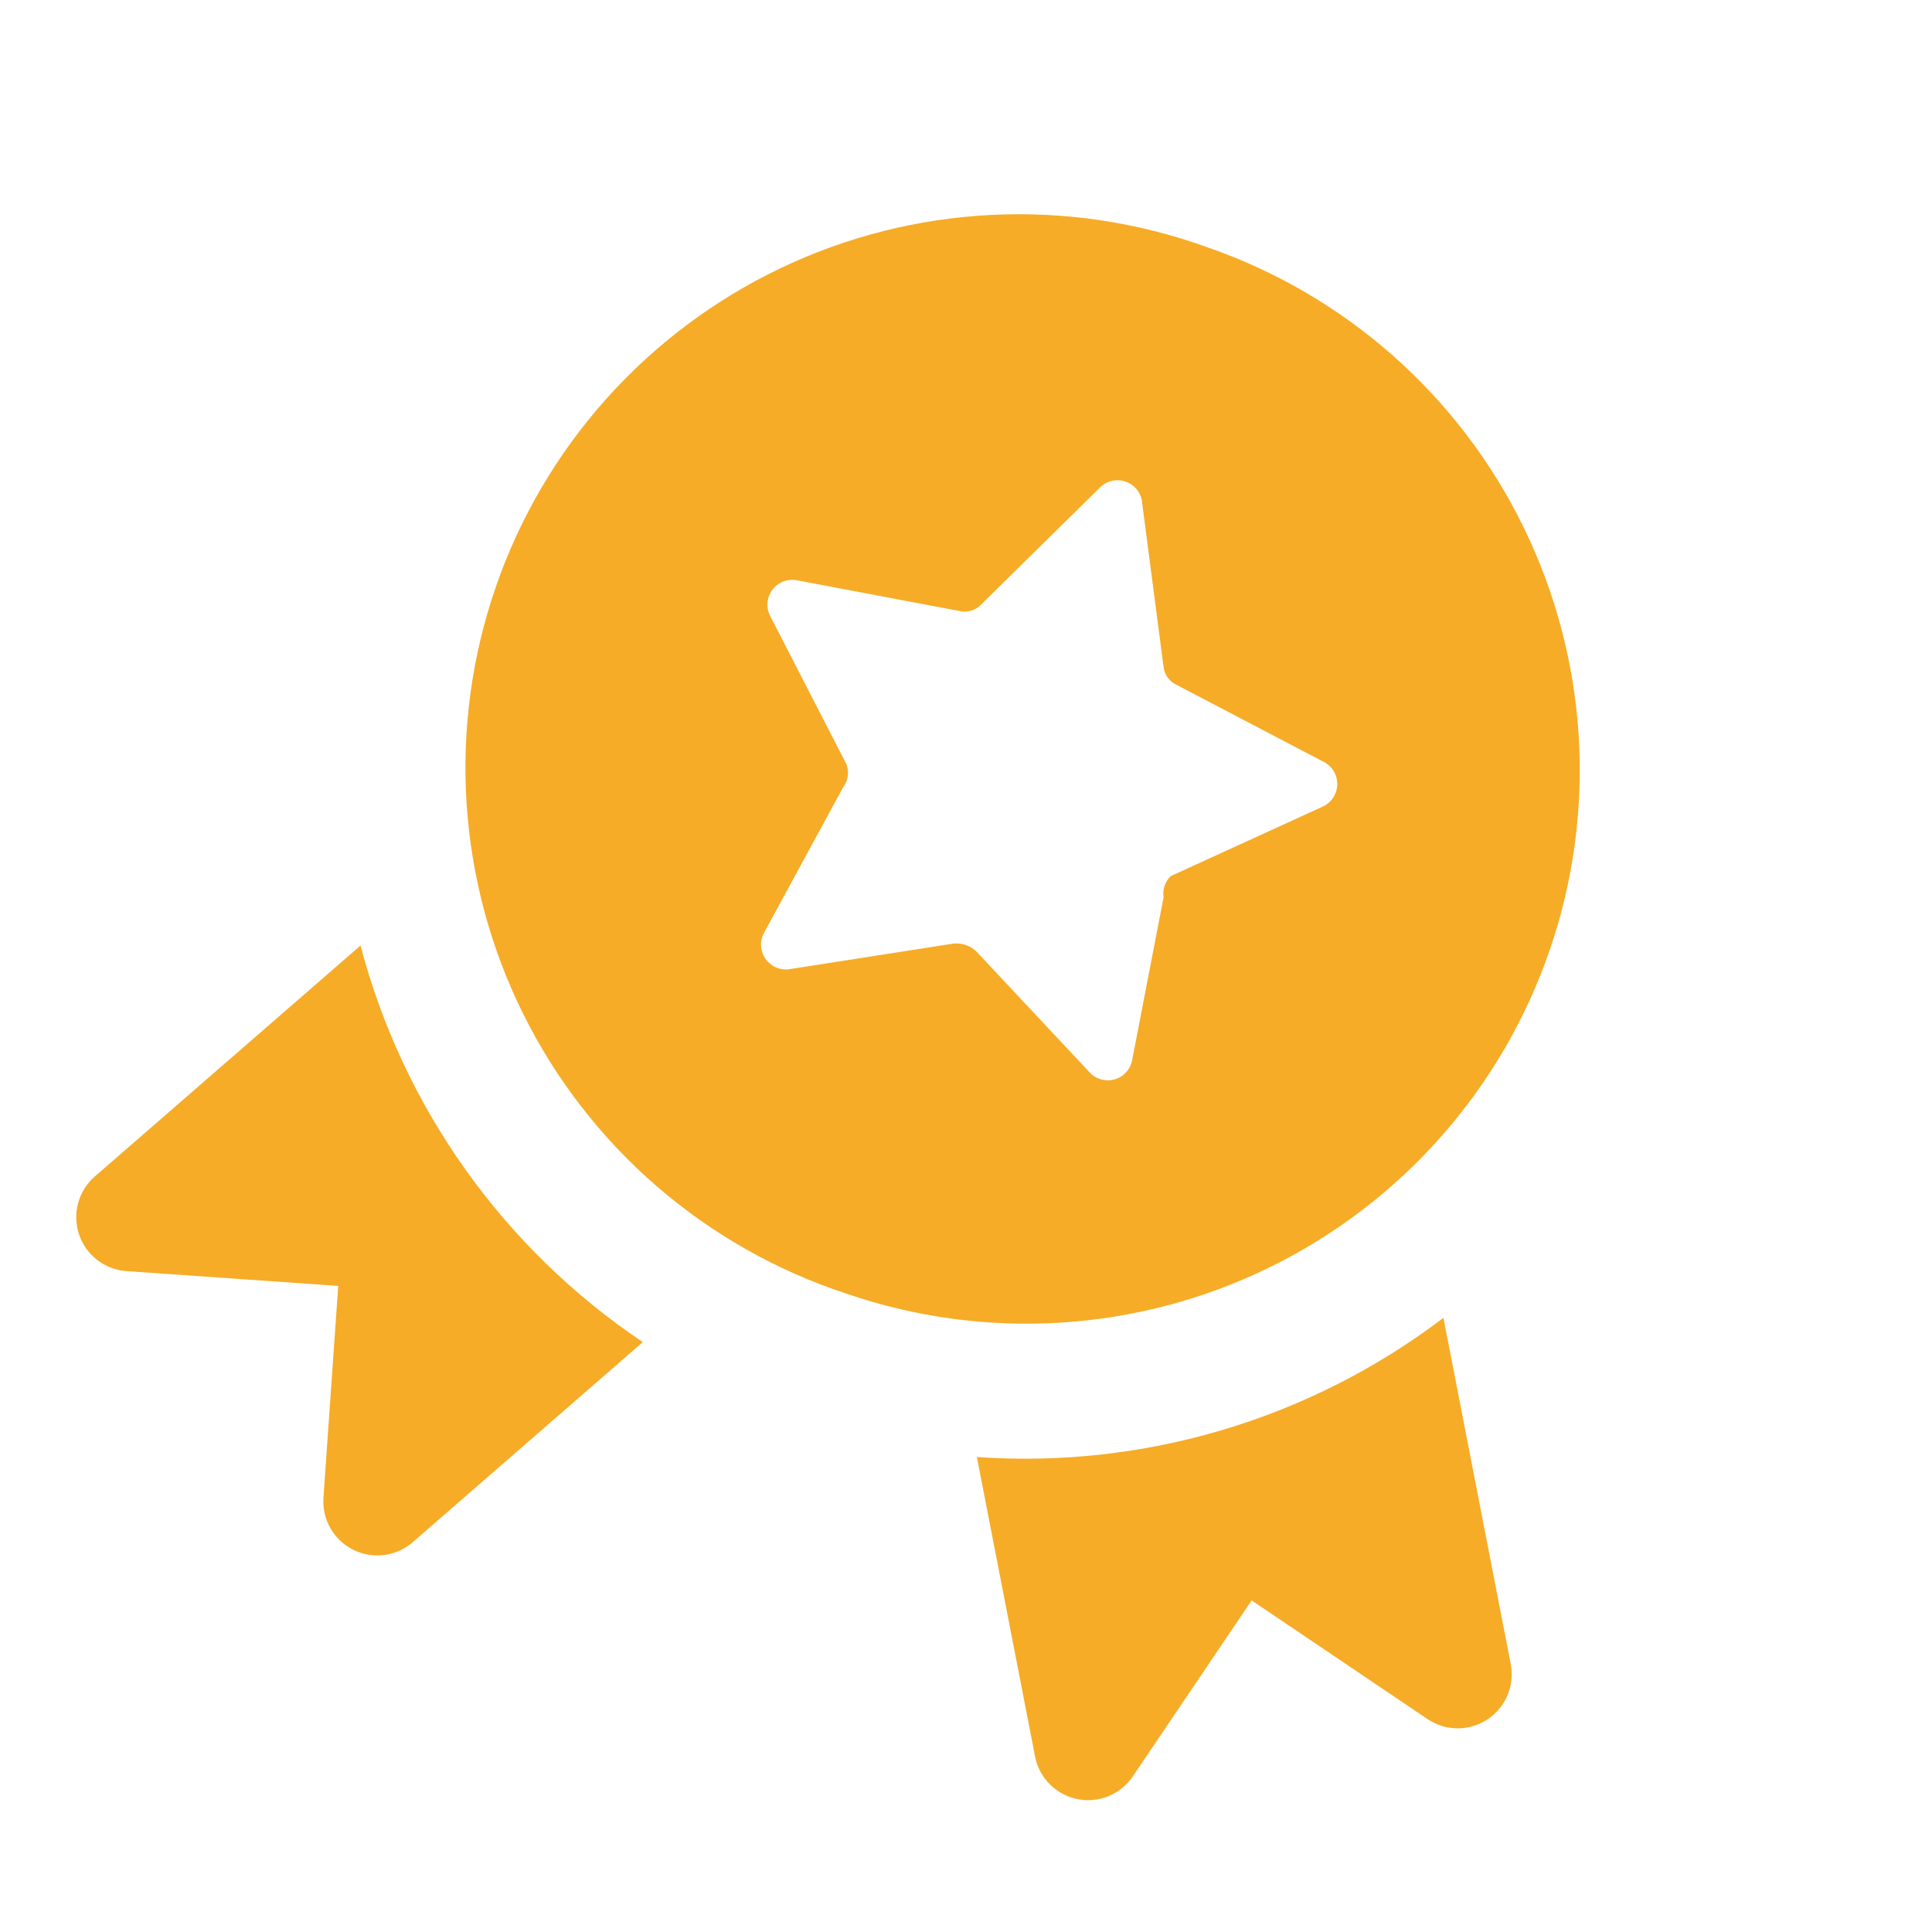 <svg width="138" height="138" viewBox="0 0 138 138" fill="none" xmlns="http://www.w3.org/2000/svg">
<g clip-path="url(#clip0_1155_5053)">
<path fill-rule="evenodd" clip-rule="evenodd" d="M86.174 17.639C81.245 15.864 76.013 15.087 70.781 15.352C65.55 15.617 60.423 16.919 55.699 19.183C50.974 21.446 46.747 24.626 43.263 28.537C39.778 32.448 37.105 37.013 35.4 41.966C33.694 46.919 32.99 52.161 33.328 57.389C33.666 62.616 35.04 67.724 37.369 72.416C39.698 77.108 42.936 81.291 46.896 84.721C50.855 88.15 55.457 90.759 60.433 92.395C70.347 95.809 81.212 95.144 90.636 90.548C100.06 85.951 107.273 77.799 110.686 67.885C114.1 57.971 113.436 47.106 108.839 37.682C104.243 28.258 96.088 21.053 86.174 17.639ZM81.569 35.822L83.1 47.559C83.121 47.851 83.22 48.132 83.387 48.372C83.554 48.612 83.783 48.803 84.05 48.923L94.53 54.408C94.833 54.557 95.087 54.79 95.262 55.079C95.437 55.367 95.526 55.7 95.518 56.038C95.511 56.375 95.407 56.704 95.22 56.984C95.032 57.265 94.769 57.486 94.46 57.623L83.632 62.575C83.43 62.765 83.277 63.001 83.187 63.262C83.097 63.524 83.072 63.804 83.115 64.078L80.889 75.615C80.845 75.954 80.705 76.274 80.484 76.535C80.263 76.796 79.972 76.988 79.644 77.088C79.317 77.187 78.968 77.19 78.639 77.095C78.31 77.001 78.016 76.813 77.791 76.555L69.737 67.957C69.522 67.753 69.265 67.597 68.984 67.501C68.704 67.404 68.406 67.369 68.111 67.397L56.471 69.214C56.135 69.279 55.787 69.245 55.47 69.117C55.153 68.989 54.879 68.772 54.682 68.493C54.486 68.213 54.374 67.882 54.361 67.54C54.348 67.198 54.434 66.86 54.608 66.566L60.241 56.202C60.409 55.975 60.518 55.709 60.557 55.429C60.597 55.149 60.566 54.864 60.467 54.599L54.997 43.969C54.853 43.675 54.794 43.346 54.825 43.02C54.857 42.694 54.978 42.383 55.175 42.122C55.372 41.86 55.638 41.658 55.943 41.539C56.248 41.419 56.58 41.386 56.903 41.444L68.523 43.642C68.807 43.711 69.105 43.702 69.385 43.616C69.664 43.53 69.915 43.37 70.111 43.152L78.544 34.846C78.774 34.607 79.067 34.438 79.389 34.357C79.711 34.276 80.049 34.288 80.365 34.39C80.681 34.492 80.962 34.68 81.176 34.934C81.39 35.187 81.529 35.496 81.576 35.825L81.569 35.822ZM103.102 94.131C93.567 101.377 81.723 104.91 69.776 104.073L73.932 125.46C74.077 126.209 74.441 126.898 74.978 127.44C75.515 127.982 76.2 128.353 76.947 128.505C77.695 128.658 78.471 128.585 79.177 128.297C79.883 128.009 80.488 127.518 80.915 126.886L89.404 114.315L101.97 122.795C102.602 123.22 103.347 123.449 104.109 123.452C104.872 123.455 105.618 123.231 106.254 122.81C106.889 122.389 107.386 121.789 107.681 121.086C107.976 120.383 108.055 119.608 107.91 118.86L103.102 94.131ZM45.915 95.865C35.971 89.19 28.802 79.119 25.751 67.538L6.771 84.035C6.196 84.535 5.782 85.195 5.581 85.93C5.381 86.666 5.403 87.445 5.644 88.168C5.886 88.891 6.336 89.526 6.939 89.993C7.542 90.461 8.269 90.739 9.03 90.793L24.159 91.85L23.103 106.979C23.05 107.74 23.224 108.5 23.603 109.162C23.982 109.824 24.549 110.358 25.232 110.698C25.915 111.038 26.683 111.168 27.439 111.071C28.196 110.975 28.907 110.656 29.483 110.155L45.915 95.865Z" fill="#F6AC27"/>
</g>
<defs>
<clipPath id="clip0_1155_5053">
<rect width="108" height="108" fill="white" transform="translate(35.164) rotate(19)"/>
</clipPath>
</defs>
</svg>
